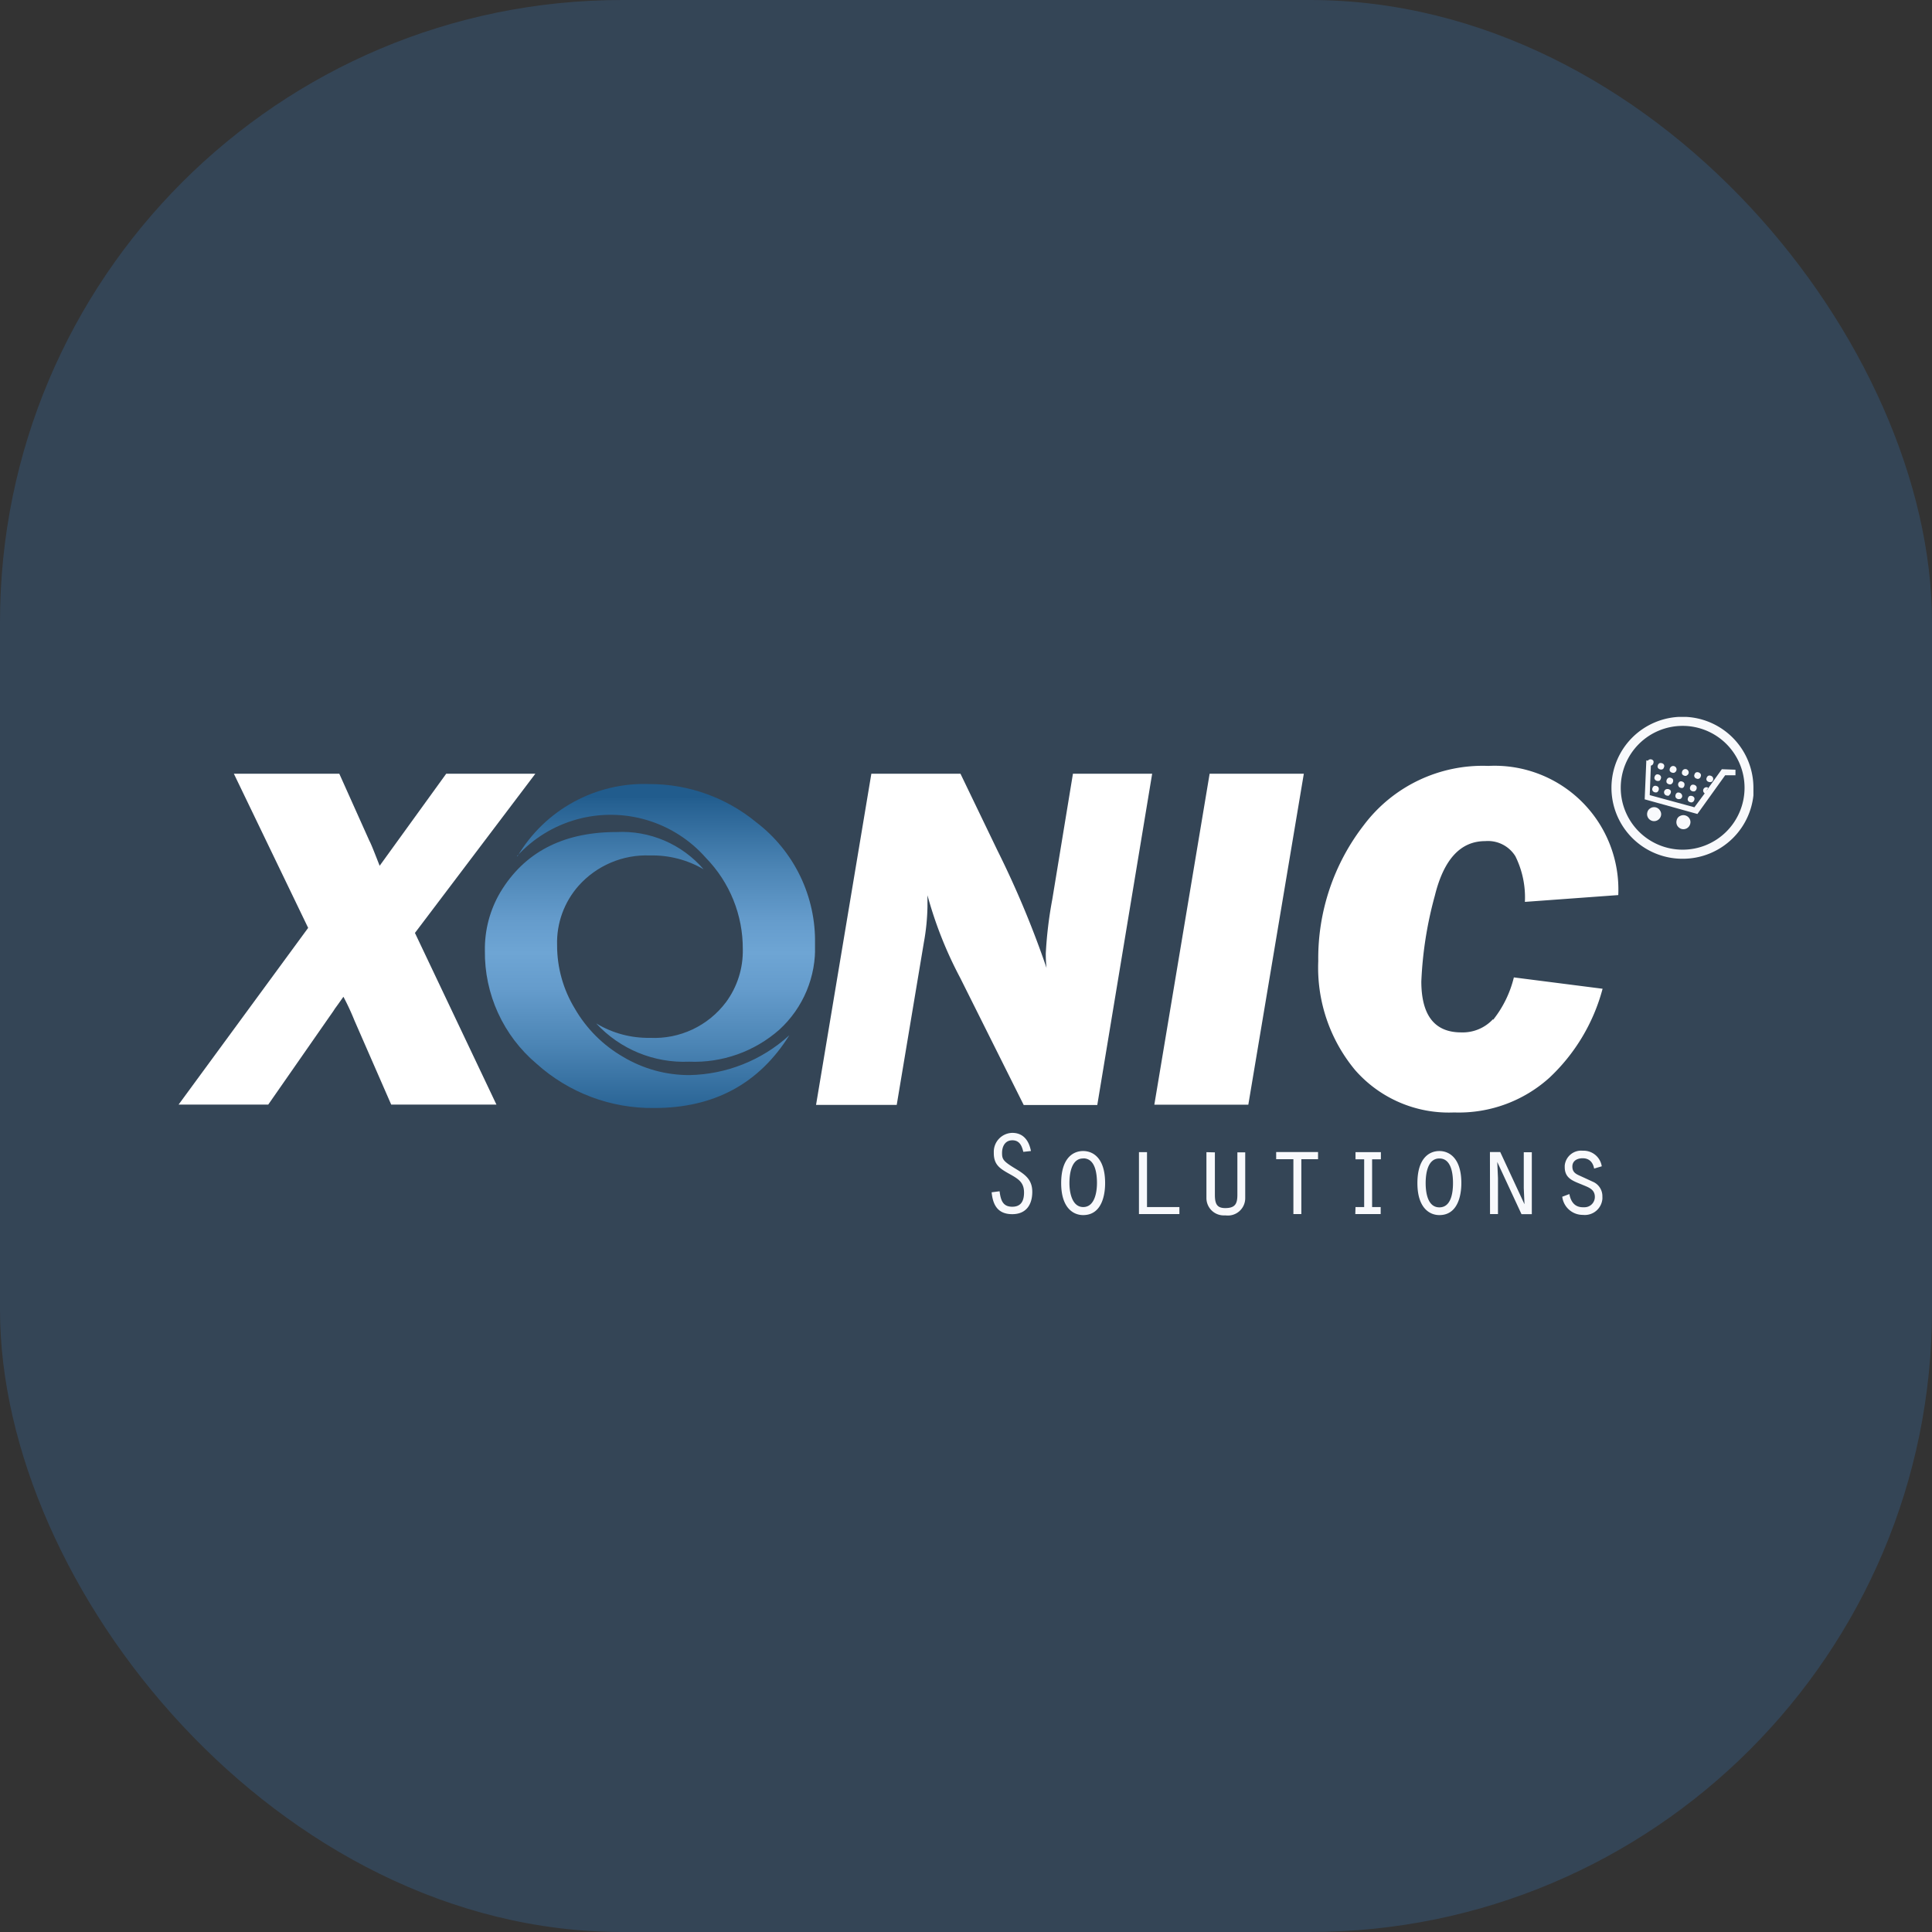 <svg xmlns="http://www.w3.org/2000/svg" xmlns:xlink="http://www.w3.org/1999/xlink" viewBox="0 0 187.27 187.27"><rect x="0" y="0" width="187.27" height="187.27" fill="#333333" stroke="none"/><defs><style>.cls-1{fill:none;}.cls-2{fill:#344556;}.cls-3{clip-path:url(#clip-path);}.cls-4{fill:#f8f9fc;}.cls-5{clip-path:url(#clip-path-2);}.cls-6{fill:url(#Unbenannter_Verlauf_3);}.cls-7{clip-path:url(#clip-path-4);}.cls-8{fill:#fff;}.cls-9{clip-path:url(#clip-path-5);}</style><clipPath id="clip-path"><rect class="cls-1" x="17.31" y="69.49" width="152.65" height="48.28"/></clipPath><clipPath id="clip-path-2"><path class="cls-1" d="M59.5,80.65q-7.55.1-11,5.83A10.82,10.82,0,0,0,47,92.15a14.1,14.1,0,0,0,5,10.95,16.72,16.72,0,0,0,11.43,4.3q8.67,0,13.08-7.05a14.78,14.78,0,0,1-9.69,3.86,12.47,12.47,0,0,1-6.41-1.76,12.77,12.77,0,0,1-4.7-4.7A11.77,11.77,0,0,1,54,91.61a8.3,8.3,0,0,1,2.09-5.76A8.8,8.8,0,0,1,63,82.92a9.81,9.81,0,0,1,5.2,1.34,10.43,10.43,0,0,0-8.46-3.61H59.5M50.1,83a12.29,12.29,0,0,1,18.33.16A12.58,12.58,0,0,1,72,92a8.36,8.36,0,0,1-1.62,5.13A8.68,8.68,0,0,1,63,100.6a9.76,9.76,0,0,1-5.21-1.4,11.56,11.56,0,0,0,9,3.71,12.45,12.45,0,0,0,8.75-3.1A10.66,10.66,0,0,0,79,91.52a14.48,14.48,0,0,0-5.71-11.83A16.24,16.24,0,0,0,63,76a14.25,14.25,0,0,0-12.84,7"/></clipPath><linearGradient id="Unbenannter_Verlauf_3" x1="-913.97" y1="-4160.32" x2="-913.38" y2="-4160.32" gradientTransform="translate(222889.66 -48844.6) rotate(-90) scale(53.56)" gradientUnits="userSpaceOnUse"><stop offset="0" stop-color="#215c8d"/><stop offset="0.01" stop-color="#245f90"/><stop offset="0.24" stop-color="#4c85b5"/><stop offset="0.41" stop-color="#659ccc"/><stop offset="0.52" stop-color="#6ea5d4"/><stop offset="0.62" stop-color="#659ccc"/><stop offset="0.78" stop-color="#4c85b5"/><stop offset="0.99" stop-color="#245f90"/><stop offset="1" stop-color="#215c8d"/></linearGradient><clipPath id="clip-path-4"><rect class="cls-1" x="73.81" y="70.13" width="88.34" height="38.22"/></clipPath><clipPath id="clip-path-5"><rect class="cls-1" x="12.03" y="70.88" width="45.15" height="36.79"/></clipPath></defs><g id="Ebene_2" data-name="Ebene 2"><g id="Ebene_1-2" data-name="Ebene 1"><rect class="cls-2" width="187.27" height="187.27" rx="60.3"/><g class="cls-3"><path class="cls-4" d="M169.1,76.36a6,6,0,1,1-6-6h0a6,6,0,0,1,6,6m.86,0a6.88,6.88,0,1,0-6.88,6.88h0A6.88,6.88,0,0,0,170,76.37h0"/></g><g class="cls-5"><rect class="cls-6" x="47" y="75.95" width="32" height="31.45"/></g><g class="cls-3"><path class="cls-4" d="M151.43,116a2,2,0,0,0,2,1.76,1.71,1.71,0,0,0,1.89-1.54,1.62,1.62,0,0,0,0-.22,1.52,1.52,0,0,0-.83-1.41l-1.28-.59c-.46-.2-.8-.37-.8-.93s.48-.8,1-.8c.66,0,1,.42,1.11,1l.74-.22a1.78,1.78,0,0,0-1.83-1.51,1.6,1.6,0,0,0-1.76,1.44s0,.09,0,.14c0,1.13.83,1.35,1.71,1.72.59.25,1.21.43,1.21,1.18a1,1,0,0,1-1,1h-.15c-.81,0-1.18-.54-1.32-1.28Zm-7,1.68h.77V114.2l-.07-1.57h0l2.35,5.06h1v-6h-.78v3.48l.07,1.56h0l-2.35-5.06h-1Zm-4.91-5.39c1.17,0,1.32,1.51,1.32,2.39s-.16,2.35-1.32,2.35-1.33-1.49-1.33-2.35.17-2.39,1.33-2.39m0-.72c-1,0-2.13.71-2.13,3.11s1.17,3.1,2.13,3.1c2.09,0,2.13-2.61,2.13-3.1,0-2.42-1.17-3.11-2.13-3.11m-8.15,6.11h2.46V117H133v-4.63h.85v-.69h-2.46v.69h.84V117h-.84Zm-6,0h.77v-5.32h1.62v-.69h-4.06v.69h1.67Zm-8.43-6v4.42a1.68,1.68,0,0,0,1.64,1.71l.23,0a1.68,1.68,0,0,0,1.89-1.65v-4.46h-.76v4.11c0,.87-.21,1.29-1.18,1.29-.8,0-1-.41-1-1.29v-4.11Zm-6.54,6h3.92V117h-3.14v-5.32h-.78ZM105,112.28c1.18,0,1.33,1.51,1.33,2.39S106.11,117,105,117s-1.34-1.47-1.34-2.32.17-2.39,1.33-2.39m0-.72c-1,0-2.13.71-2.13,3.11s1.17,3.1,2.13,3.1c2.1,0,2.13-2.62,2.13-3.1,0-2.43-1.17-3.11-2.13-3.11m-5.06,0c-.19-1-.73-1.76-1.81-1.76a1.83,1.83,0,0,0-1.79,1.88v.08c0,1.13.59,1.5,1.48,2s1.45.81,1.45,1.83-.47,1.37-1.14,1.37c-.93,0-1.12-.65-1.23-1.5l-.77.1c.12,1.23.59,2.12,2,2.12s1.94-1,1.94-2.16-.65-1.66-1.6-2.23c-1.21-.73-1.33-.92-1.33-1.54s.28-1.23,1-1.23.93.58,1.06,1.12Z"/><g class="cls-7"><path class="cls-8" d="M144.71,98.8a4,4,0,0,1-3.08,1.27q-3.85,0-3.86-4.93a37.1,37.1,0,0,1,1.31-8.32q1.3-5.29,4.88-5.29A3.13,3.13,0,0,1,146.89,83a9,9,0,0,1,.92,4.42l9.05-.66a12,12,0,0,0-12.59-12.52A14.42,14.42,0,0,0,132.18,80a21.07,21.07,0,0,0-4.4,13.16,15.52,15.52,0,0,0,3.57,10.56,12.06,12.06,0,0,0,9.6,4.11,13.1,13.1,0,0,0,9.23-3.36,18.25,18.25,0,0,0,5.16-8.63l-8.6-1.1a10.65,10.65,0,0,1-2,4.1M117.25,75l-5.36,32.08H121L126.38,75ZM104,75,102,87.17a39.77,39.77,0,0,0-.63,5.22,12.33,12.33,0,0,0,.07,1.43,92.66,92.66,0,0,0-4.77-11.41L93.1,75H84.46l-5.36,32.1h7.82l2.63-15.74a21.37,21.37,0,0,0,.35-3.47c0-.27,0-.64,0-1.11a38.92,38.92,0,0,0,3.17,8l6.16,12.33h7.13L111.68,75Z"/></g><g class="cls-9"><path class="cls-8" d="M43.25,75,36.8,83.92c-.5-1.27-.81-2.08-1-2.43L32.89,75H22.67l7.2,14.94L17.31,107.07H26l5.93-8.52q.45-.63.51-.75c.43-.58.71-1,.85-1.18a23.59,23.59,0,0,1,1.06,2.28l3.57,8.17h10.2l-7.9-16.64L51.89,75Z"/></g><path class="cls-4" d="M165.9,75.79a.31.31,0,0,0,.15-.2.31.31,0,0,0-.22-.39.28.28,0,0,0-.25,0,.32.32,0,0,0-.15.19.28.28,0,0,0,0,.25.31.31,0,0,0,.2.15.33.33,0,0,0,.24,0m-1.18-.32a.29.29,0,0,0,.16-.2.29.29,0,0,0,0-.24.39.39,0,0,0-.2-.16.37.37,0,0,0-.25,0,.31.31,0,0,0-.15.2.26.26,0,0,0,0,.24.29.29,0,0,0,.2.16.26.26,0,0,0,.24,0m-1.17-.32a.31.31,0,0,0,.12-.44.32.32,0,0,0-.44-.12.32.32,0,0,0-.15.19.36.36,0,0,0,0,.25.32.32,0,0,0,.19.15.28.28,0,0,0,.25,0m-1.14-.32a.31.31,0,0,0,.15-.2.33.33,0,0,0-.48-.37.39.39,0,0,0-.16.2.37.37,0,0,0,0,.25.37.37,0,0,0,.2.15.39.39,0,0,0,.26,0m-1.18-.32a.28.28,0,0,0,.15-.2.26.26,0,0,0,0-.24.28.28,0,0,0-.2-.15.33.33,0,0,0-.24,0,.32.32,0,0,0-.15.19.28.28,0,0,0,0,.25.32.32,0,0,0,.19.15.36.36,0,0,0,.25,0m3.14,2.12a.35.35,0,0,0,.16-.2.36.36,0,0,0,0-.25.39.39,0,0,0-.46-.16.37.37,0,0,0-.15.2.36.36,0,0,0,0,.25.32.32,0,0,0,.2.16.35.35,0,0,0,.25,0m-1.17-.32a.3.3,0,0,0,.15-.2.36.36,0,0,0,0-.25.32.32,0,0,0-.2-.16.29.29,0,0,0-.24,0,.33.33,0,0,0-.12.44.28.28,0,0,0,.19.16.37.37,0,0,0,.25,0M162,76a.35.35,0,0,0,.16-.2.36.36,0,0,0,0-.25.3.3,0,0,0-.2-.15.31.31,0,0,0-.25,0,.39.39,0,0,0-.16.46.37.37,0,0,0,.2.15.36.36,0,0,0,.25,0m-1.17-.32a.33.33,0,0,0,.15-.2.28.28,0,0,0,0-.25.32.32,0,0,0-.2-.16.3.3,0,0,0-.24,0,.31.31,0,0,0-.15.2.26.26,0,0,0,0,.24.3.3,0,0,0,.19.16.37.37,0,0,0,.25,0m3.23,2.07a.3.3,0,0,0,.16-.19.31.31,0,0,0,0-.25.34.34,0,0,0-.2-.15.37.37,0,0,0-.25,0,.28.28,0,0,0-.15.2.26.26,0,0,0,0,.24.28.28,0,0,0,.2.15.26.26,0,0,0,.24,0m-1.17-.31a.39.39,0,0,0,.16-.2.35.35,0,0,0-.24-.4.34.34,0,0,0-.24,0,.32.32,0,0,0-.15.19.36.36,0,0,0,0,.25.33.33,0,0,0,.19.16.36.36,0,0,0,.25,0m-1.07-.37a.34.34,0,0,0,.15-.2.33.33,0,0,0,0-.24.39.39,0,0,0-.48-.11.36.36,0,0,0-.15.19.32.32,0,0,0,.23.4h0a.36.36,0,0,0,.25,0m-1.17-.32a.37.37,0,0,0,.15-.2.33.33,0,0,0,0-.24.29.29,0,0,0-.2-.16.33.33,0,0,0-.24,0,.29.29,0,0,0-.15.19.28.28,0,0,0,0,.25.31.31,0,0,0,.19.16.36.36,0,0,0,.25,0M160,78.33a.61.61,0,0,0-.32.4.68.68,0,0,0,.06.52.69.69,0,0,0,.41.32.69.69,0,0,0,.84-.47.61.61,0,0,0-.07-.51.67.67,0,0,0-.91-.27h0m2.82.78a.59.59,0,0,0-.31.41.68.68,0,0,0,.06.52.73.73,0,0,0,.41.32.68.68,0,0,0,.84-.48.65.65,0,0,0-.06-.51.69.69,0,0,0-.41-.32.67.67,0,0,0-.52.06m-3.26-5.4-.16,3.78,5.11,1.42,2.69-3.75,1,0v-.54l-1.32-.05-1.49,2.08h0a.8.8,0,0,1,.08-.16.23.23,0,0,0,.07-.1.06.06,0,0,0-.06-.06.32.32,0,0,0-.4.22h0a.32.32,0,0,0,.14.36l-1,1.35-4.33-1.18.11-2.86a.29.29,0,0,0,.24-.23.33.33,0,0,0,0-.24.33.33,0,0,0-.54,0Z"/></g></g></g></svg>